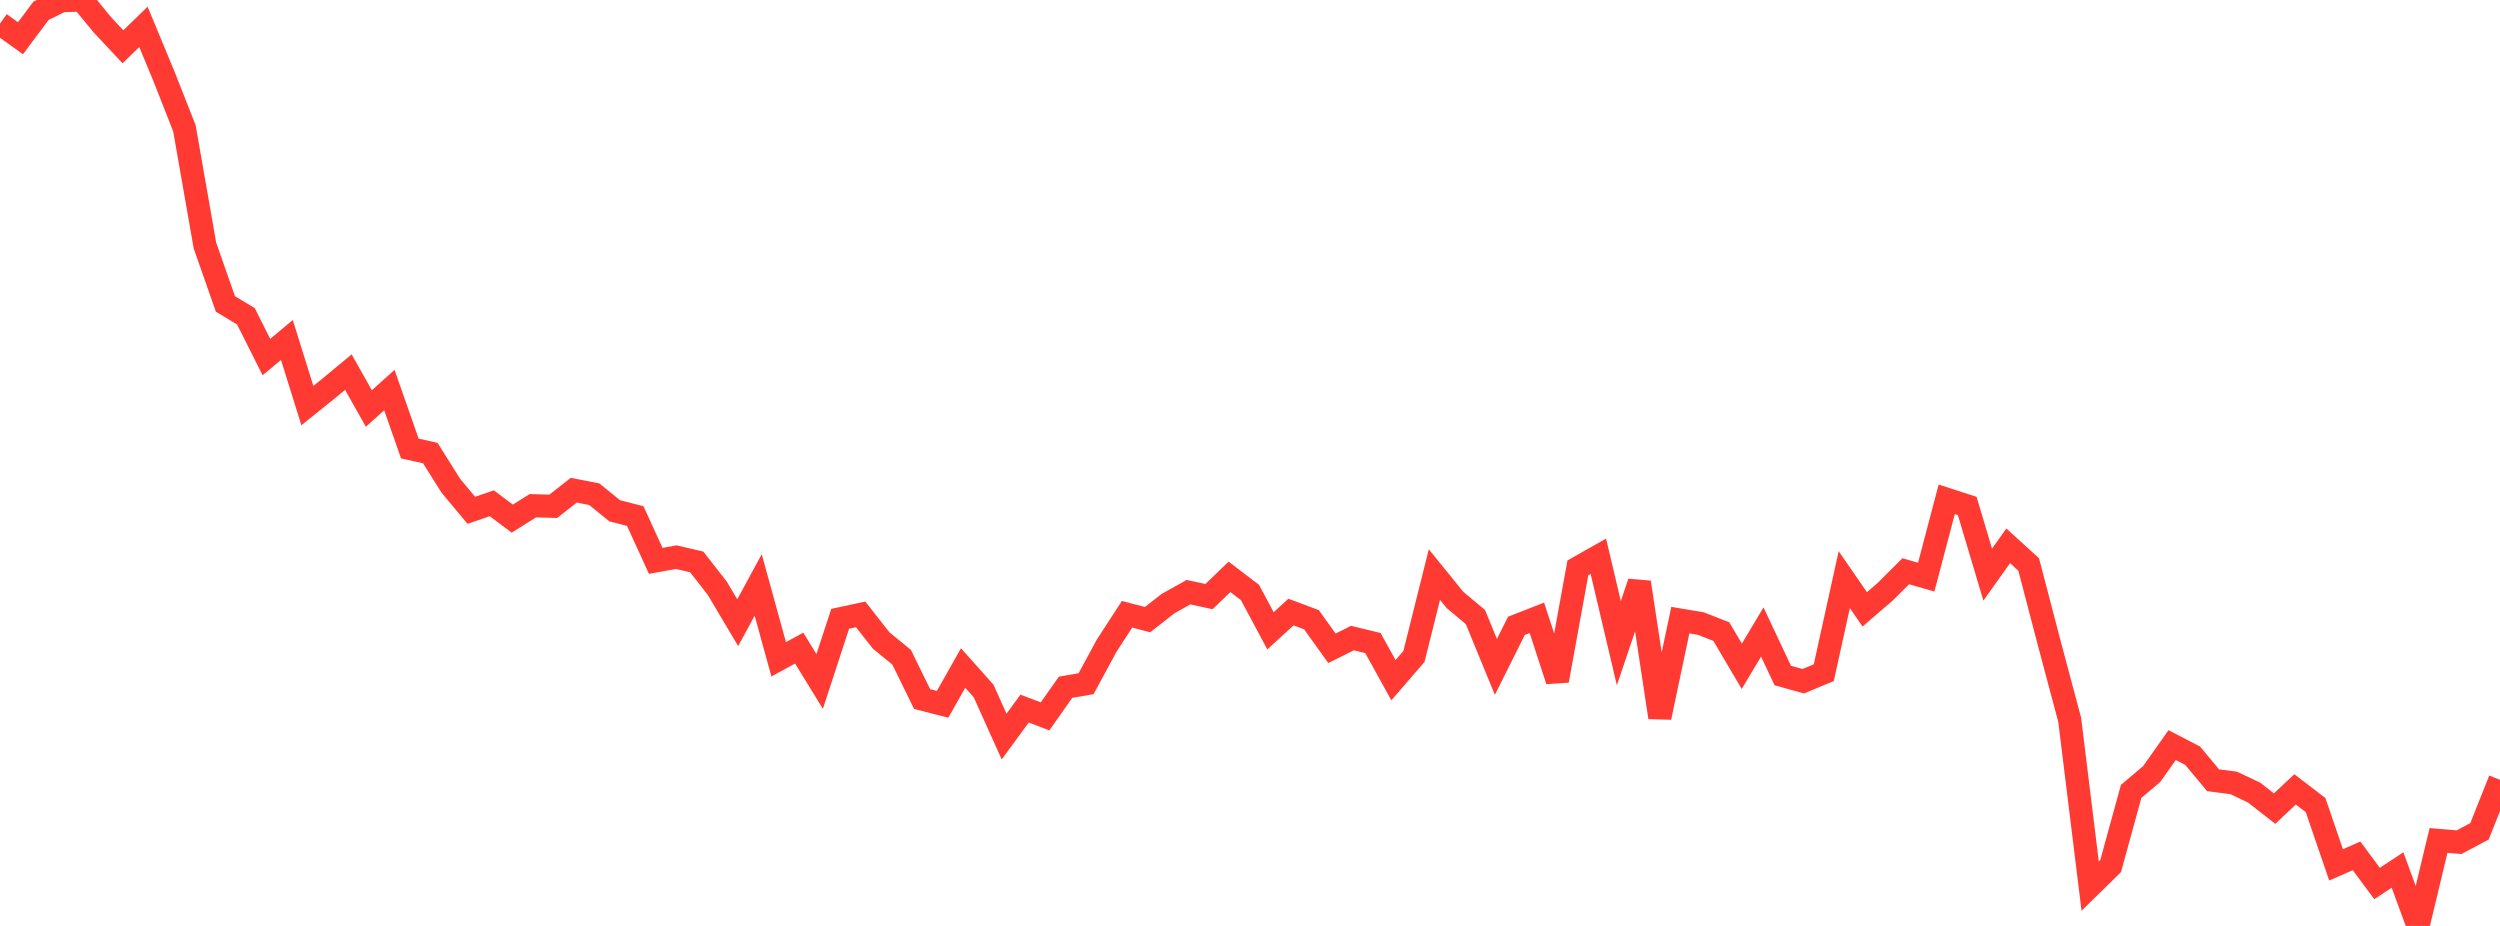 <?xml version="1.0" standalone="no"?>
<!DOCTYPE svg PUBLIC "-//W3C//DTD SVG 1.1//EN" "http://www.w3.org/Graphics/SVG/1.1/DTD/svg11.dtd">

<svg width="135" height="50" viewBox="0 0 135 50" preserveAspectRatio="none" 
  xmlns="http://www.w3.org/2000/svg"
  xmlns:xlink="http://www.w3.org/1999/xlink">


<polyline points="0.0, 1.274 1.107, 2.065 2.213, 0.584 3.32, 0.037 4.426, 0.0 5.533, 1.345 6.639, 2.525 7.746, 1.451 8.852, 4.119 9.959, 6.929 11.066, 13.256 12.172, 16.412 13.279, 17.079 14.385, 19.281 15.492, 18.36 16.598, 21.901 17.705, 21.011 18.811, 20.095 19.918, 22.059 21.025, 21.064 22.131, 24.219 23.238, 24.467 24.344, 26.229 25.451, 27.556 26.557, 27.177 27.664, 28.005 28.77, 27.31 29.877, 27.34 30.984, 26.471 32.09, 26.687 33.197, 27.584 34.303, 27.867 35.41, 30.287 36.516, 30.087 37.623, 30.343 38.73, 31.762 39.836, 33.623 40.943, 31.588 42.049, 35.602 43.156, 34.997 44.262, 36.799 45.369, 33.415 46.475, 33.177 47.582, 34.586 48.689, 35.492 49.795, 37.75 50.902, 38.032 52.008, 36.073 53.115, 37.313 54.221, 39.775 55.328, 38.264 56.434, 38.684 57.541, 37.111 58.648, 36.921 59.754, 34.876 60.861, 33.17 61.967, 33.461 63.074, 32.595 64.18, 31.977 65.287, 32.217 66.393, 31.15 67.5, 31.994 68.607, 34.065 69.713, 33.051 70.82, 33.466 71.926, 35.007 73.033, 34.456 74.139, 34.725 75.246, 36.731 76.352, 35.45 77.459, 31.027 78.566, 32.394 79.672, 33.32 80.779, 36.013 81.885, 33.797 82.992, 33.364 84.098, 36.752 85.205, 30.664 86.311, 30.037 87.418, 34.734 88.525, 31.447 89.631, 38.739 90.738, 33.486 91.844, 33.672 92.951, 34.106 94.057, 35.98 95.164, 34.128 96.27, 36.479 97.377, 36.786 98.484, 36.325 99.59, 31.301 100.697, 32.904 101.803, 31.952 102.91, 30.847 104.016, 31.166 105.123, 26.964 106.23, 27.322 107.336, 31.029 108.443, 29.475 109.549, 30.483 110.656, 34.718 111.762, 38.863 112.869, 47.849 113.975, 46.766 115.082, 42.735 116.189, 41.8 117.295, 40.235 118.402, 40.809 119.508, 42.134 120.615, 42.277 121.721, 42.799 122.828, 43.665 123.934, 42.627 125.041, 43.474 126.148, 46.703 127.254, 46.216 128.361, 47.709 129.467, 46.98 130.574, 50.0 131.68, 45.384 132.787, 45.478 133.893, 44.891 135.0, 42.11" fill="none" stroke="#ff3a33" stroke-width="1.25"/>

</svg>